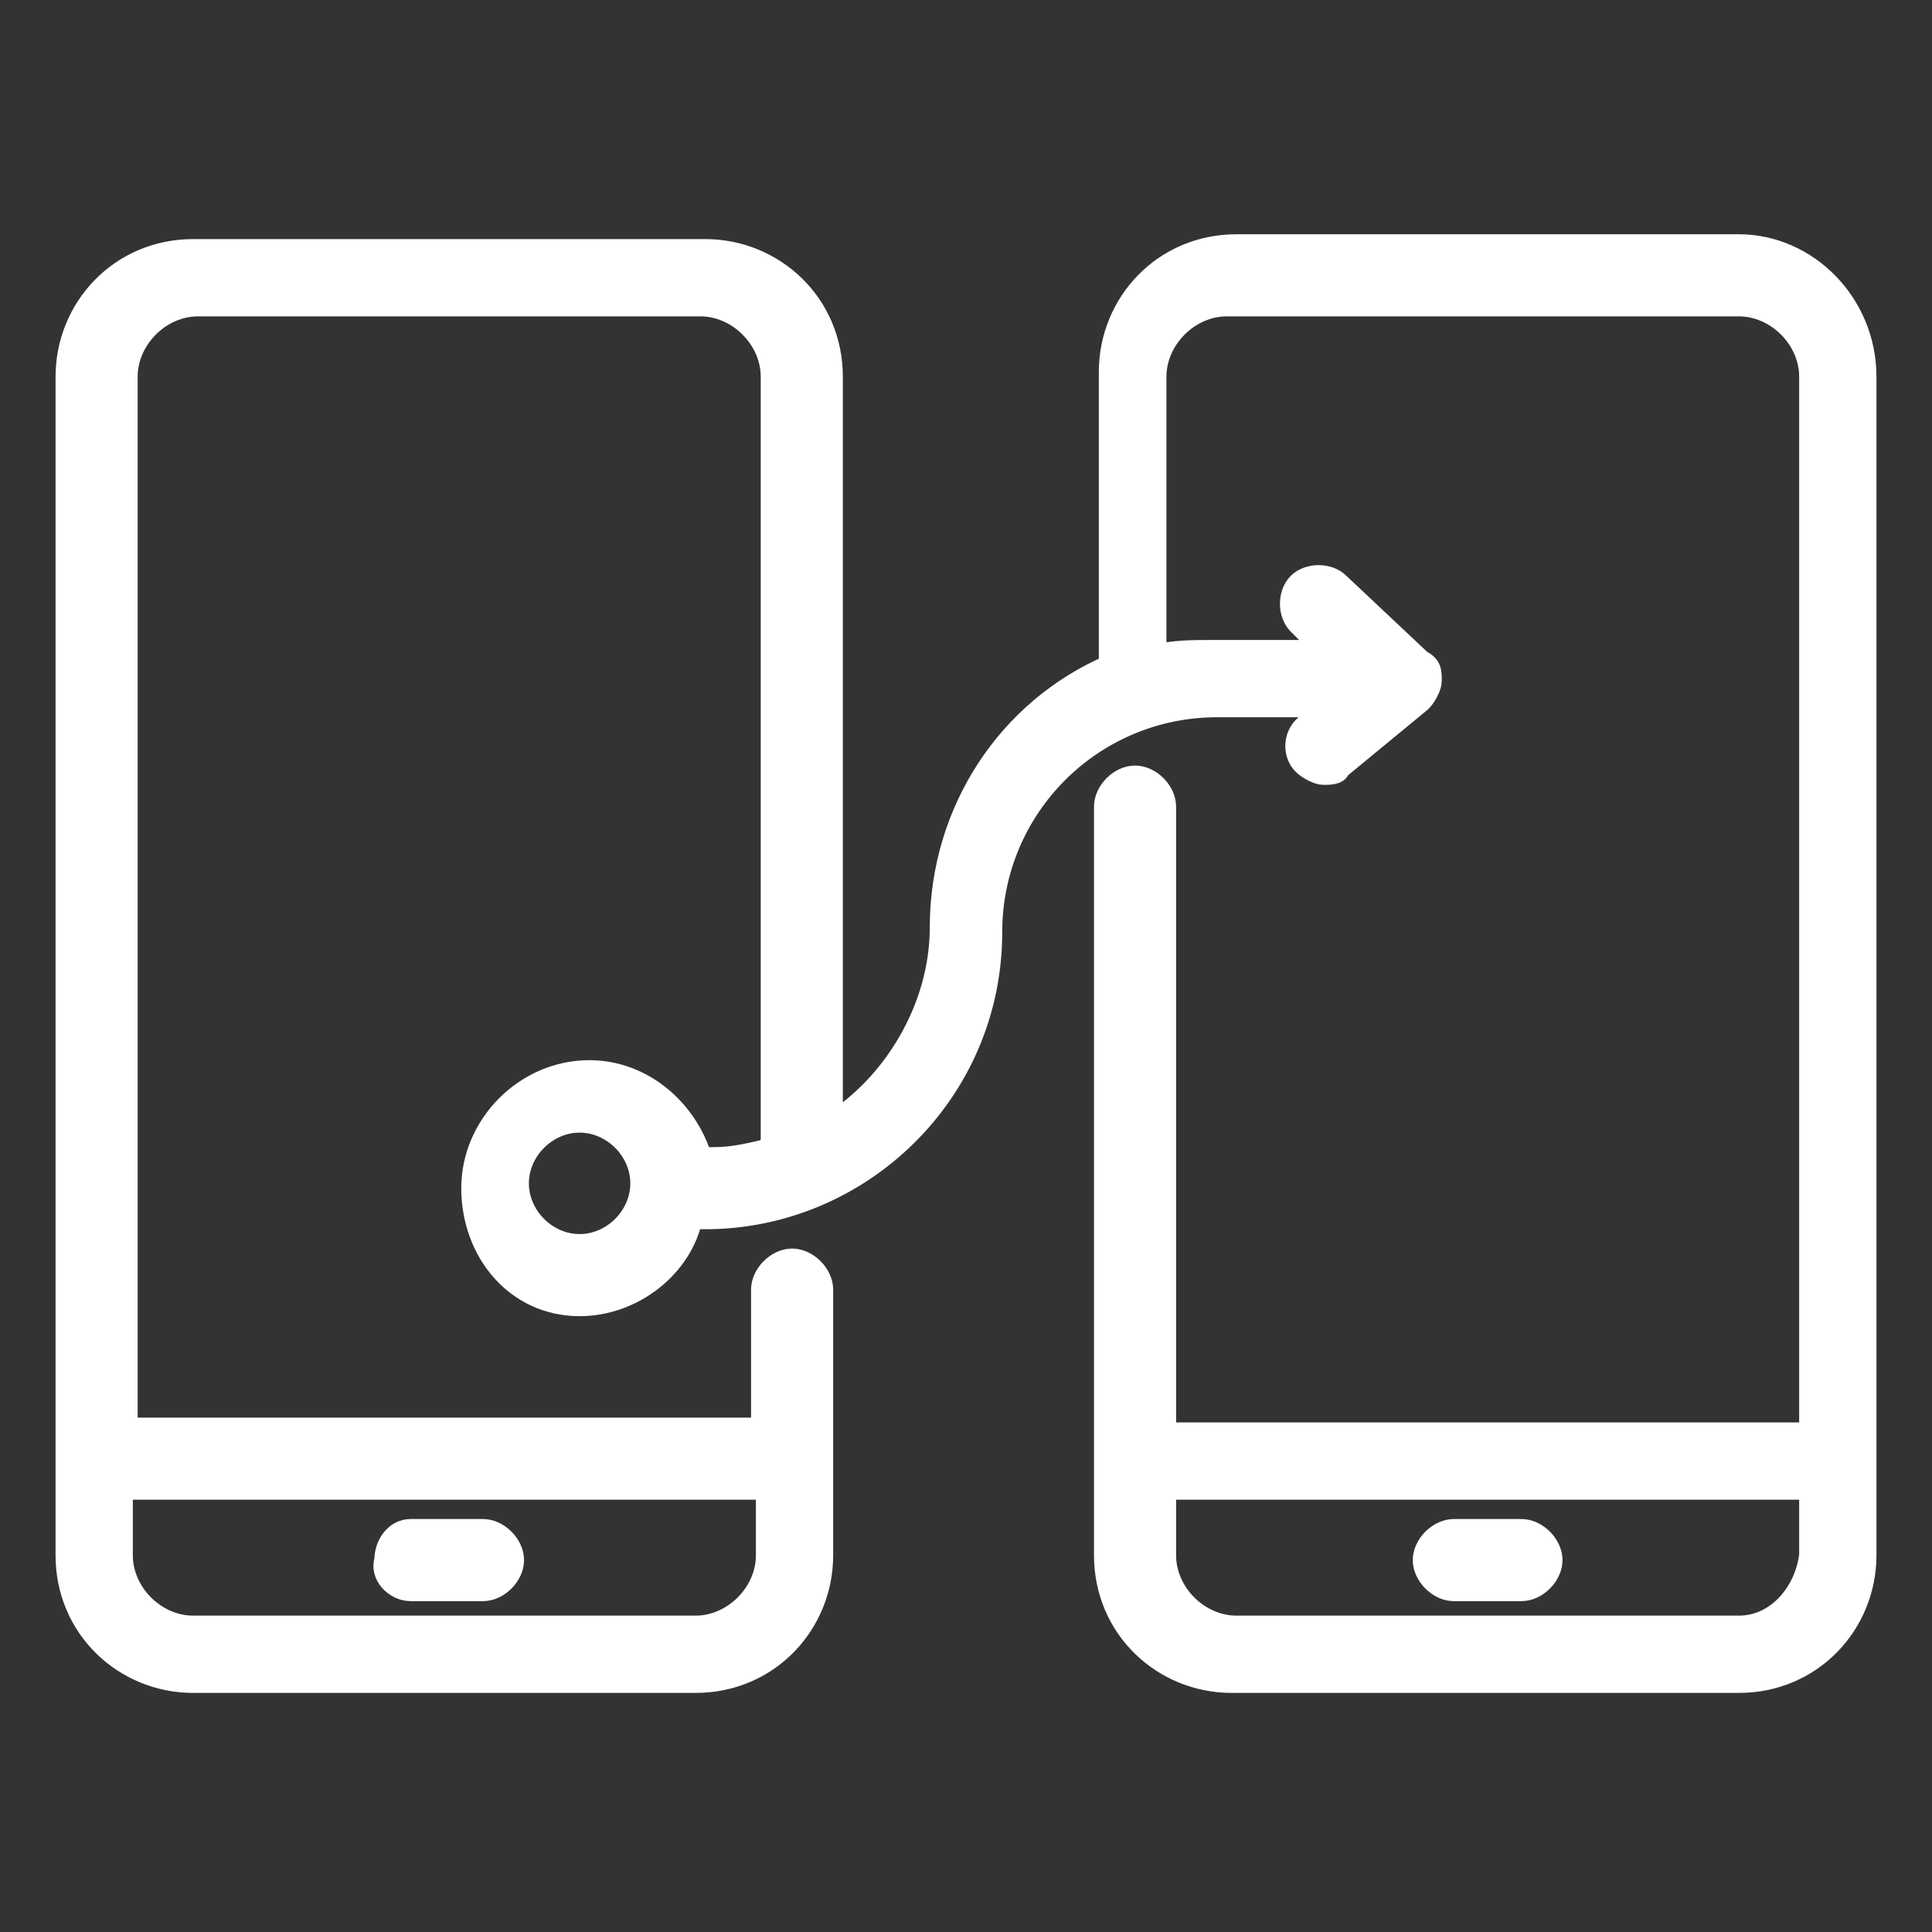 <?xml version="1.0" encoding="utf-8"?>
<!-- Generator: Adobe Illustrator 26.5.0, SVG Export Plug-In . SVG Version: 6.00 Build 0)  -->
<svg version="1.1" id="Capa_1" xmlns="http://www.w3.org/2000/svg" xmlns:xlink="http://www.w3.org/1999/xlink" x="0px" y="0px"
	 viewBox="0 0 40 40" style="enable-background:new 0 0 40 40;" xml:space="preserve">
<rect x="0" y="0" width="40" height="40" fill="#333333" stroke="none"/>
<style type="text/css">
	.st0{fill:#FFFFFF;stroke:#FFFFFF;stroke-width:0.5;}
</style>
<path class="st0" d="M8.5,32.9H10c0.3,0,0.6-0.3,0.6-0.6c0-0.3-0.3-0.6-0.6-0.6H8.5C8.2,31.7,8,32,8,32.3
	C7.9,32.6,8.2,32.9,8.5,32.9z"/>
<path class="st0" d="M36,5.1H25.6c-1.5,0-2.6,1.2-2.6,2.6v6.1c-2.1,0.9-3.5,3-3.5,5.4c0,1.7-1,3.3-2.3,4.1V7.8
	c0-1.5-1.2-2.6-2.6-2.6H4c-1.5,0-2.6,1.2-2.6,2.6v24.4c0,1.5,1.2,2.6,2.6,2.6h10.4c1.5,0,2.6-1.2,2.6-2.6v-5.5
	c0-0.3-0.3-0.6-0.6-0.6s-0.6,0.3-0.6,0.6v2.9H2.6V7.8c0-0.8,0.7-1.5,1.5-1.5h10.4c0.8,0,1.5,0.7,1.5,1.5v16
	c-0.4,0.1-0.8,0.2-1.2,0.2h-0.3c-0.3-1-1.2-1.8-2.3-1.8c-1.3,0-2.4,1.1-2.4,2.4S10.7,27,12,27c1.1,0,2.1-0.8,2.3-1.8h0.3
	c3.2,0,5.9-2.6,5.9-5.9c0-2.6,2.1-4.7,4.7-4.7h2.3L27.1,15c-0.3,0.2-0.3,0.6-0.1,0.8c0.1,0.1,0.3,0.2,0.4,0.2c0.1,0,0.3,0,0.3-0.1
	l1.7-1.4c0.1-0.1,0.2-0.3,0.2-0.4c0-0.2,0-0.3-0.2-0.4l-1.7-1.6c-0.2-0.2-0.6-0.2-0.8,0c-0.2,0.2-0.2,0.6,0,0.8l0.6,0.6h-2.4
	c-0.4,0-0.8,0-1.2,0.1V7.8c0-0.8,0.7-1.5,1.5-1.5H36c0.8,0,1.5,0.7,1.5,1.5v21.9H24.1v-13c0-0.3-0.3-0.6-0.6-0.6
	c-0.3,0-0.6,0.3-0.6,0.6v15.5c0,1.5,1.2,2.6,2.6,2.6H36c1.5,0,2.6-1.2,2.6-2.6V7.8C38.6,6.3,37.4,5.1,36,5.1z M15.9,30.8v1.4
	c0,0.8-0.7,1.5-1.5,1.5H4c-0.8,0-1.5-0.7-1.5-1.5v-1.4H15.9z M12,25.8c-0.7,0-1.3-0.6-1.3-1.3c0-0.7,0.6-1.3,1.3-1.3
	s1.3,0.6,1.3,1.3C13.3,25.2,12.7,25.8,12,25.8z M36,33.7H25.6c-0.8,0-1.5-0.7-1.5-1.5v-1.4h13.4v1.4C37.4,33,36.8,33.7,36,33.7z"/>
<path class="st0" d="M31.5,31.7h-1.4c-0.3,0-0.6,0.3-0.6,0.6s0.3,0.6,0.6,0.6h1.4c0.3,0,0.6-0.3,0.6-0.6
	C32.1,32,31.8,31.7,31.5,31.7z"/>
</svg>
